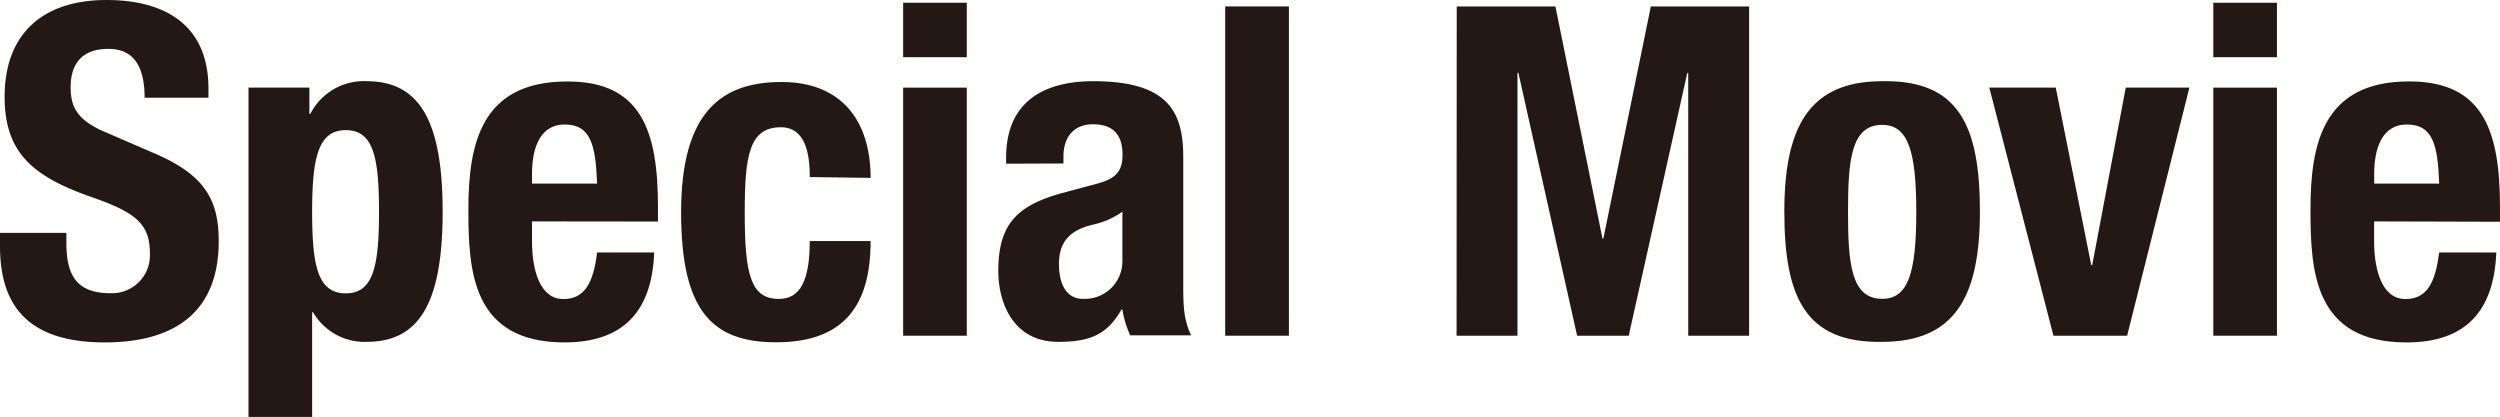 <svg xmlns="http://www.w3.org/2000/svg" viewBox="0 0 345.76 57.66"><defs><style>.cls-1{fill:#231815;}</style></defs><g id="レイヤー_2" data-name="レイヤー 2"><g id="tx"><path class="cls-1" d="M9.18,32.21v1.34c0,4.27,1.22,7,6.06,7A5.25,5.25,0,0,0,20.73,35c0-4.14-2.11-5.67-8.16-7.78C4.4,24.36.64,21,.64,13.39.64,4.53,6.06,0,14.73,0c8.17,0,14.1,3.51,14.1,12.25v1.27H20c0-4.27-1.47-6.76-5-6.76-4.14,0-5.23,2.62-5.23,5.29s.83,4.53,4.72,6.19l7.08,3.06c6.89,3,8.68,6.51,8.68,12.06,0,9.63-5.87,14-15.82,14C4.08,47.33,0,42.48,0,34.06V32.21Z"/><path class="cls-1" d="M34.37,12.12h8.42v3.63h.13a8.3,8.3,0,0,1,7.78-4.52c7.21,0,10.52,5.29,10.52,18.05s-3.31,18-10.52,18a8.23,8.23,0,0,1-7.4-4.09h-.13V57.66h-8.8ZM47.83,40.57c3.83,0,4.59-3.83,4.59-11.29S51.66,18,47.83,18s-4.66,3.82-4.66,11.29S43.94,40.57,47.83,40.57Z"/><path class="cls-1" d="M73.58,30.62v2.74c0,4,1.09,8,4.34,8,2.93,0,4.15-2.23,4.66-6.44h7.9c-.31,8-4.14,12.44-12.43,12.44C65.29,47.33,64.78,37.5,64.78,29c0-9.19,1.79-17.73,13.65-17.73C88.7,11.23,91,18.11,91,28.64v2Zm9-5.23c-.2-5.23-.83-8.17-4.47-8.17s-4.53,3.64-4.53,6.83v1.34Z"/><path class="cls-1" d="M112,24.49c0-3.31-.64-6.89-4-6.89-4.34,0-5,3.83-5,11.74,0,8.48.76,12,4.72,12,2.93,0,4.27-2.49,4.27-8h8.42c0,9-3.76,14-13.07,14-8.81,0-13.14-4.28-13.14-18,0-14.1,5.8-18,13.9-18s12.31,5.16,12.31,13.26Z"/><path class="cls-1" d="M124.91.38h8.8V7.91h-8.8Zm0,11.74h8.8V46.43h-8.8Z"/><path class="cls-1" d="M139.15,22.64v-.83c0-7.91,5.42-10.58,12.06-10.58,10.46,0,12.44,4.33,12.44,10.52v18c0,3.19.19,4.66,1.08,6.63h-8.42a14.26,14.26,0,0,1-1.08-3.57h-.13c-2,3.57-4.53,4.47-8.74,4.47-6.12,0-8.29-5.23-8.29-9.83,0-6.44,2.61-9,8.67-10.71l5-1.34c2.61-.7,3.51-1.72,3.51-4,0-2.61-1.15-4.21-4.09-4.21-2.68,0-4.08,1.79-4.08,4.47v.95Zm16.08,6.64A11.07,11.07,0,0,1,151.46,31c-3.57.76-5,2.49-5,5.55,0,2.61.95,4.78,3.31,4.78A5.2,5.2,0,0,0,155.23,36Z"/><path class="cls-1" d="M169.45.89h8.81V46.43h-8.81Z"/><path class="cls-1" d="M201.47.89h13.65L221.63,33h.12L228.32.89h13.59V46.43h-8.42V10.08h-.13l-8.1,36.35h-7.14L210,10.08h-.13V46.43h-8.42Z"/><path class="cls-1" d="M260.31,11.23c10.58-.2,13.52,6.12,13.52,18.05,0,11.73-3.45,18-13.52,18-10.59.19-13.53-6.13-13.53-18C246.78,17.54,250.23,11.23,260.31,11.23Zm0,30.1c3.57,0,4.72-3.51,4.72-12s-1.15-12.06-4.72-12.06c-4.34,0-4.72,5-4.72,12.06S256,41.33,260.31,41.33Z"/><path class="cls-1" d="M294,12.12h8.8l-8.61,34.31H284l-8.87-34.31h9.19l4.91,24.55h.13Z"/><path class="cls-1" d="M306.11.38h8.8V7.91h-8.8Zm0,11.74h8.8V46.43h-8.8Z"/><path class="cls-1" d="M328.35,30.62v2.74c0,4,1.09,8,4.34,8,2.93,0,4.14-2.23,4.65-6.44h7.91c-.32,8-4.14,12.44-12.43,12.44-12.76,0-13.27-9.83-13.27-18.37,0-9.19,1.78-17.73,13.65-17.73,10.27,0,12.56,6.88,12.56,17.41v2Zm9-5.23c-.19-5.23-.83-8.17-4.46-8.17s-4.53,3.64-4.53,6.83v1.34Z"/></g></g></svg>